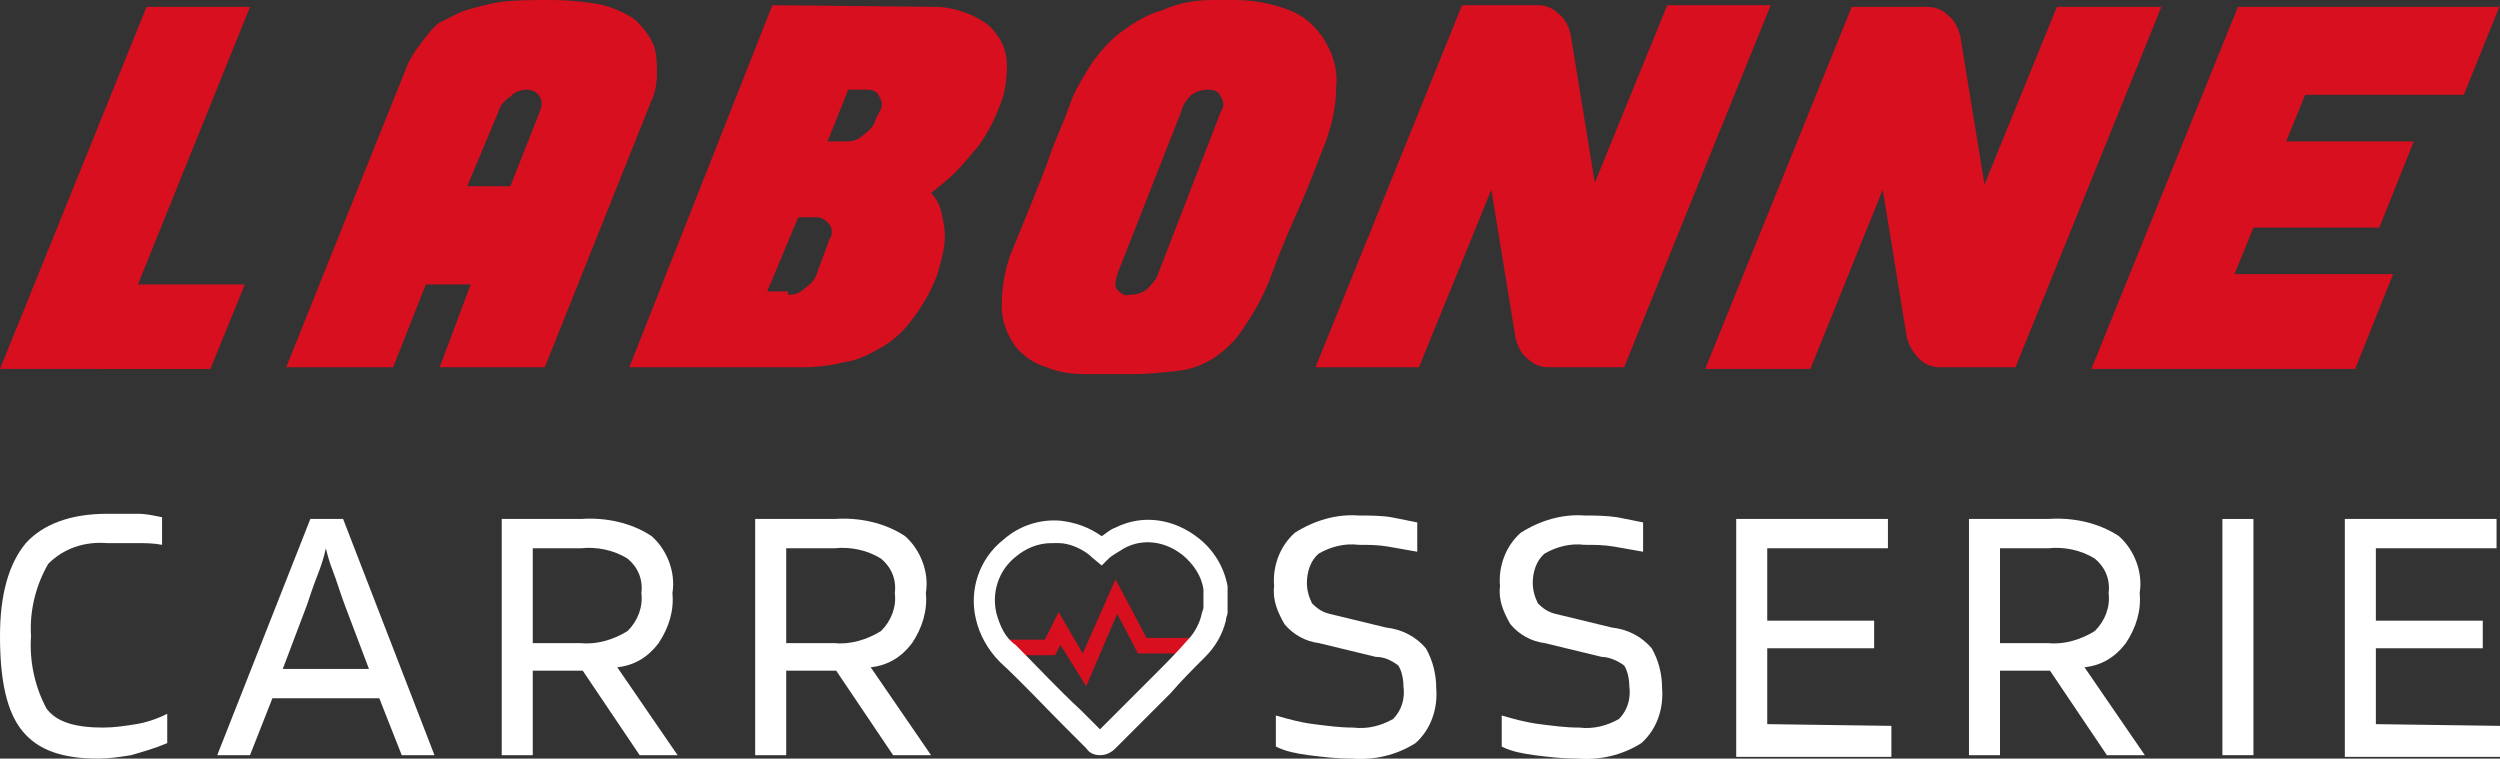<svg xmlns="http://www.w3.org/2000/svg" xmlns:xlink="http://www.w3.org/1999/xlink" id="Calque_1" x="0px" y="0px" viewBox="0 0 145 44" style="enable-background:new 0 0 145 44;" xml:space="preserve"><rect x="0" y="0" width="145" height="44" fill="#333333" stroke="none"/><style type="text/css">	.st0{fill:#FFFFFF;}	.st1{fill:#D70F1F;}</style><path class="st0" d="M6,42.2c0.6,0,1.3-0.1,1.9-0.2c0.6-0.1,1.2-0.3,1.8-0.6v1.7c-0.7,0.3-1.4,0.5-2.1,0.7C7,43.9,6.3,44,5.7,44 c-2.1,0-3.5-0.5-4.4-1.6S0,39.5,0,36.9c0-2.4,0.5-4.2,1.5-5.4c1-1.1,2.6-1.7,4.7-1.7c0.7,0,1.3,0,1.8,0c0.5,0,0.9,0.1,1.4,0.2v1.6 c-0.5-0.1-1-0.1-1.5-0.1c-0.5,0-1.1,0-1.7,0c-1.3-0.1-2.5,0.3-3.4,1.2c-0.7,1.2-1.1,2.7-1,4.2c-0.1,1.4,0.2,2.9,0.9,4.2 C3.3,41.9,4.4,42.2,6,42.2z"></path><path class="st0" d="M14.5,43.8h-1.9L18,30.1h1.9l5.3,13.7h-1.9L22,40.5h-6.2L14.5,43.8z M18.9,31.8c-0.1,0.5-0.3,1.1-0.5,1.6 s-0.4,1.1-0.6,1.7l-1.4,3.7h5L20,35.1c-0.3-0.8-0.5-1.5-0.7-2S19,32.2,18.9,31.8z"></path><path class="st0" d="M30.9,38.9v4.9h-1.8V30.1h4.6c1.4-0.1,2.9,0.2,4.1,1c0.9,0.8,1.4,2.1,1.2,3.3c0.1,1-0.2,2-0.8,2.9 c-0.6,0.8-1.4,1.3-2.4,1.4l3.5,5.1h-2.2l-3.3-4.9H30.9z M37.2,34.4c0.1-0.8-0.2-1.5-0.8-2c-0.8-0.5-1.8-0.7-2.7-0.6h-2.8v5.5h2.8 c0.9,0.1,1.9-0.2,2.7-0.7C37,36,37.3,35.2,37.2,34.4z"></path><path class="st0" d="M45.6,38.9v4.9h-1.8V30.1h4.6c1.4-0.1,2.9,0.2,4.1,1c0.9,0.8,1.4,2.1,1.2,3.3c0.1,1-0.2,2-0.8,2.9 c-0.6,0.8-1.4,1.3-2.4,1.4l3.5,5.1h-2.2l-3.3-4.9H45.6z M51.9,34.4c0.1-0.8-0.2-1.5-0.8-2c-0.8-0.5-1.8-0.7-2.7-0.6h-2.8v5.5h2.8 c0.9,0.1,1.9-0.2,2.7-0.7C51.7,36,52,35.2,51.9,34.4L51.9,34.4z"></path><path class="st0" d="M79.8,38.1l-3.3-0.8c-0.8-0.1-1.5-0.5-2-1.1c-0.4-0.7-0.7-1.4-0.6-2.2c-0.1-1.1,0.3-2.3,1.2-3.1 c1.1-0.7,2.4-1.1,3.7-1c0.6,0,1.3,0,1.9,0.1c0.5,0.1,1,0.2,1.5,0.3V32c-0.6-0.1-1.1-0.2-1.7-0.3c-0.6-0.1-1.1-0.1-1.7-0.1 c-0.8-0.1-1.6,0.1-2.3,0.5c-0.5,0.4-0.7,1.1-0.7,1.7c0,0.4,0.1,0.8,0.3,1.2c0.3,0.3,0.6,0.5,1,0.6l3.3,0.8c0.9,0.1,1.7,0.5,2.3,1.2 c0.4,0.7,0.6,1.5,0.6,2.3c0.1,1.2-0.3,2.4-1.2,3.2c-1.1,0.7-2.4,1-3.7,0.9c-0.9,0-1.7-0.1-2.5-0.2c-0.7-0.1-1.3-0.2-1.9-0.5v-1.8 c0.7,0.2,1.4,0.4,2.2,0.5c0.8,0.1,1.5,0.2,2.3,0.2c0.8,0.1,1.6-0.1,2.3-0.5c0.5-0.5,0.7-1.2,0.6-1.9c0-0.4-0.1-0.9-0.3-1.2 C80.7,38.3,80.3,38.1,79.8,38.1z"></path><path class="st0" d="M92.9,38.1l-3.3-0.8c-0.8-0.1-1.5-0.5-2-1.1c-0.4-0.7-0.7-1.4-0.6-2.2c-0.1-1.1,0.3-2.3,1.2-3.1 c1.1-0.7,2.4-1.1,3.7-1c0.6,0,1.2,0,1.9,0.1c0.5,0.1,1,0.2,1.5,0.3V32c-0.6-0.1-1.1-0.2-1.7-0.3c-0.6-0.1-1.1-0.1-1.7-0.1 c-0.8-0.1-1.6,0.1-2.3,0.5c-0.5,0.4-0.7,1.1-0.7,1.7c0,0.4,0.1,0.8,0.3,1.2c0.3,0.3,0.6,0.5,1,0.6l3.3,0.8c0.9,0.1,1.7,0.5,2.3,1.2 c0.4,0.7,0.6,1.5,0.6,2.3c0.1,1.2-0.3,2.4-1.2,3.2c-1.1,0.7-2.4,1-3.7,0.9c-0.9,0-1.7-0.1-2.5-0.2c-0.7-0.1-1.3-0.2-1.9-0.5v-1.8 c0.7,0.2,1.4,0.4,2.2,0.5c0.8,0.1,1.5,0.2,2.3,0.2c0.8,0.1,1.6-0.1,2.3-0.5c0.5-0.5,0.7-1.2,0.6-1.9c0-0.4-0.1-0.9-0.3-1.2 C93.8,38.3,93.3,38.1,92.9,38.1z"></path><path class="st0" d="M109.7,42.1v1.8h-9V30.1h8.8v1.7h-7V36h6.2v1.6h-6.2v4.4L109.7,42.1z"></path><path class="st0" d="M116,38.9v4.9h-1.8V30.1h4.6c1.4-0.1,2.9,0.2,4.1,1c0.9,0.8,1.4,2.1,1.2,3.3c0.1,1-0.2,2-0.8,2.9 c-0.6,0.8-1.4,1.3-2.4,1.4l3.5,5.1h-2.2l-3.3-4.9H116z M122.3,34.4c0.1-0.8-0.2-1.5-0.8-2c-0.8-0.5-1.8-0.7-2.7-0.6H116v5.5h2.8 c0.9,0.1,1.9-0.2,2.7-0.7C122.1,36,122.4,35.2,122.3,34.4L122.3,34.4z"></path><path class="st0" d="M130.7,30.1v13.7h-1.8V30.1H130.7z"></path><path class="st0" d="M145,42.1v1.8h-9V30.1h8.8v1.7h-7V36h6.2v1.6h-6.2v4.4L145,42.1z"></path><path class="st1" d="M14.2,16.5l-2,4.9H0l8.5-21h6L8,16.5H14.2z"></path><path class="st1" d="M31.9,0C33,0,34,0.1,35,0.3c0.7,0.2,1.4,0.5,1.9,0.9c0.4,0.4,0.8,0.9,1,1.4c0.2,0.5,0.2,1.1,0.2,1.7 c0,0.5-0.1,1.1-0.3,1.5l-6.2,15.5h-6.1l1.8-4.8h-2.6l-1.9,4.8h-6.2l6.9-17.2c0.2-0.6,0.6-1.2,1-1.7c0.3-0.4,0.6-0.8,1-1.1 C26,1.1,26.4,0.8,27,0.6c0.7-0.2,1.4-0.4,2.1-0.5C30,0,31,0,31.9,0z M31.3,6.5c0.1-0.3,0.2-0.6,0-0.9c-0.1-0.2-0.4-0.4-0.7-0.4 c-0.4,0-0.7,0.1-1,0.4c-0.3,0.2-0.6,0.5-0.7,0.9l-1.8,4.3h2.5L31.3,6.5z"></path><path class="st1" d="M54.3,0.4c0.7,0,1.4,0.2,2.1,0.5c0.6,0.3,1.1,0.6,1.4,1.1c0.4,0.5,0.6,1.1,0.6,1.8c0,0.8-0.1,1.6-0.4,2.3 c-0.3,0.8-0.7,1.6-1.2,2.3C56.3,9,55.9,9.5,55.4,10c-0.4,0.4-0.9,0.8-1.4,1.2c0.3,0.3,0.5,0.7,0.6,1.1c0.1,0.5,0.2,0.9,0.2,1.4 c0,0.7-0.2,1.4-0.4,2.1c-0.3,0.9-0.8,1.8-1.4,2.6c-0.5,0.7-1.1,1.3-1.8,1.7c-0.7,0.4-1.4,0.8-2.2,0.9c-0.8,0.2-1.6,0.3-2.4,0.3H36.5 l8.3-21L54.3,0.4L54.3,0.4z M45.7,17.1c0.4,0,0.7-0.1,1-0.4c0.3-0.2,0.6-0.5,0.7-0.9l0.7-1.9c0.2-0.3,0.2-0.6,0-0.9 c-0.2-0.2-0.4-0.4-0.7-0.4h-1.1l-1.8,4.3H45.7z M48,8.2h1.1c0.4,0,0.7-0.1,1-0.4c0.3-0.2,0.6-0.5,0.7-0.9L51,6.5 c0.2-0.3,0.2-0.6,0-0.9c-0.1-0.3-0.4-0.4-0.7-0.4h-1.1L48,8.2z"></path><path class="st1" d="M71.6,0c1.1,0,2.2,0.2,3.2,0.6c0.8,0.3,1.5,0.9,2,1.7C77.3,3.1,77.6,4,77.5,5c0,1.3-0.3,2.5-0.8,3.7 c-0.5,1.3-1,2.6-1.5,3.7s-1,2.3-1.4,3.4c-0.4,1.1-0.9,2.1-1.6,3.1c-0.4,0.7-1,1.3-1.7,1.8c-0.6,0.4-1.3,0.7-2.1,0.8 c-0.9,0.1-1.8,0.2-2.6,0.2H63c-0.8,0-1.6-0.1-2.3-0.4c-0.7-0.2-1.3-0.6-1.8-1.2c-0.5-0.7-0.8-1.5-0.8-2.3c0-1.2,0.2-2.4,0.7-3.5 l1.1-2.7c0.3-0.8,0.7-1.7,1-2.6s0.8-1.9,1.1-2.8c0.3-0.9,0.8-1.7,1.3-2.5c0.5-0.7,1.1-1.4,1.8-1.9c0.7-0.5,1.5-1,2.3-1.2 C68.5,0.1,69.5,0,70.4,0H71.6z M70.8,6.5c0.2-0.3,0.2-0.6,0-0.9c-0.1-0.3-0.4-0.4-0.7-0.4c-0.4,0-0.7,0.1-1,0.3 c-0.3,0.3-0.5,0.6-0.6,1L65,15.4c-0.3,0.7-0.4,1.2-0.2,1.4c0.2,0.2,0.4,0.4,0.7,0.3c0.4,0,0.7-0.1,1-0.3c0.3-0.3,0.6-0.6,0.7-1 L70.8,6.5z"></path><path class="st1" d="M102.7,0.3l-8.5,21h-4.4c-0.5,0-0.9-0.2-1.2-0.5c-0.4-0.3-0.6-0.8-0.7-1.2L86.5,11l-4.2,10.3h-6l8.5-21h4.4 c0.5,0,0.9,0.2,1.2,0.5c0.4,0.3,0.6,0.8,0.7,1.2l1.4,8.6l4.2-10.3H102.7z"></path><path class="st1" d="M125.4,0.3l-8.5,21h-4.4c-0.5,0-0.9-0.2-1.2-0.5c-0.3-0.3-0.6-0.8-0.7-1.2l-1.4-8.6L105,21.4h-6.1l8.5-21h4.4 c0.5,0,0.9,0.2,1.2,0.5c0.4,0.3,0.6,0.8,0.7,1.2l1.4,8.6l4.2-10.3H125.4z"></path><path class="st1" d="M145,0.3l-2.1,5.2h-9.2l-1.1,2.7h7.4l-2,5h-7.3l-1.1,2.7h9.2l-2.2,5.5h-15.3l8.5-21H145z"></path><path class="st1" d="M63,39.8l-1.5-2.4L61.2,38h-3v-0.9h2.4l0.8-1.6l1.4,2.4l1.9-4.3l1.8,3.4h3v0.9h-3.5l-1.2-2.3L63,39.8z"></path><path class="st0" d="M63.8,43.8c-0.3,0-0.6-0.1-0.8-0.4l-1.2-1.2c-1.3-1.3-2.5-2.6-3.8-3.8c-0.7-0.7-1.2-1.6-1.4-2.5 c-0.4-1.7,0.2-3.5,1.6-4.6c0.9-0.8,2.1-1.2,3.3-1.1c0.9,0.1,1.7,0.4,2.4,0.9c0.3-0.2,0.5-0.4,0.8-0.5c1.6-0.8,3.4-0.5,4.8,0.6 c0.9,0.7,1.5,1.7,1.7,2.8c0,0.1,0,0.2,0,0.3l0,0.2l0,0.8l0,0.2c0,0.2-0.1,0.3-0.1,0.5c-0.2,0.8-0.6,1.5-1.2,2.1 c-0.7,0.7-1.4,1.4-2,2.1l-0.5,0.5c-0.6,0.6-1.3,1.3-1.9,1.9l-0.8,0.8C64.4,43.7,64.1,43.8,63.8,43.8z M61,31.5 c-0.8,0-1.5,0.3-2.1,0.8c-1,0.8-1.4,2.1-1.1,3.3c0.2,0.7,0.5,1.4,1.1,1.8c1.3,1.3,2.5,2.6,3.8,3.8l1.1,1.1l0.7-0.7 c0.6-0.6,1.3-1.3,1.9-1.9l0.5-0.5c0.7-0.7,1.4-1.4,2-2.1c0.4-0.4,0.7-1,0.8-1.5c0-0.1,0.1-0.2,0.1-0.4l0-0.1l0-0.6 c0-0.1,0-0.2,0-0.3c-0.1-0.8-0.6-1.5-1.2-2c-1-0.8-2.3-1-3.4-0.4c-0.3,0.2-0.7,0.4-0.9,0.6l-0.4,0.4l-0.6-0.5c0,0-0.1-0.1-0.1-0.1 c-0.5-0.4-1.2-0.7-1.8-0.7C61.2,31.5,61.1,31.5,61,31.5z"></path></svg>